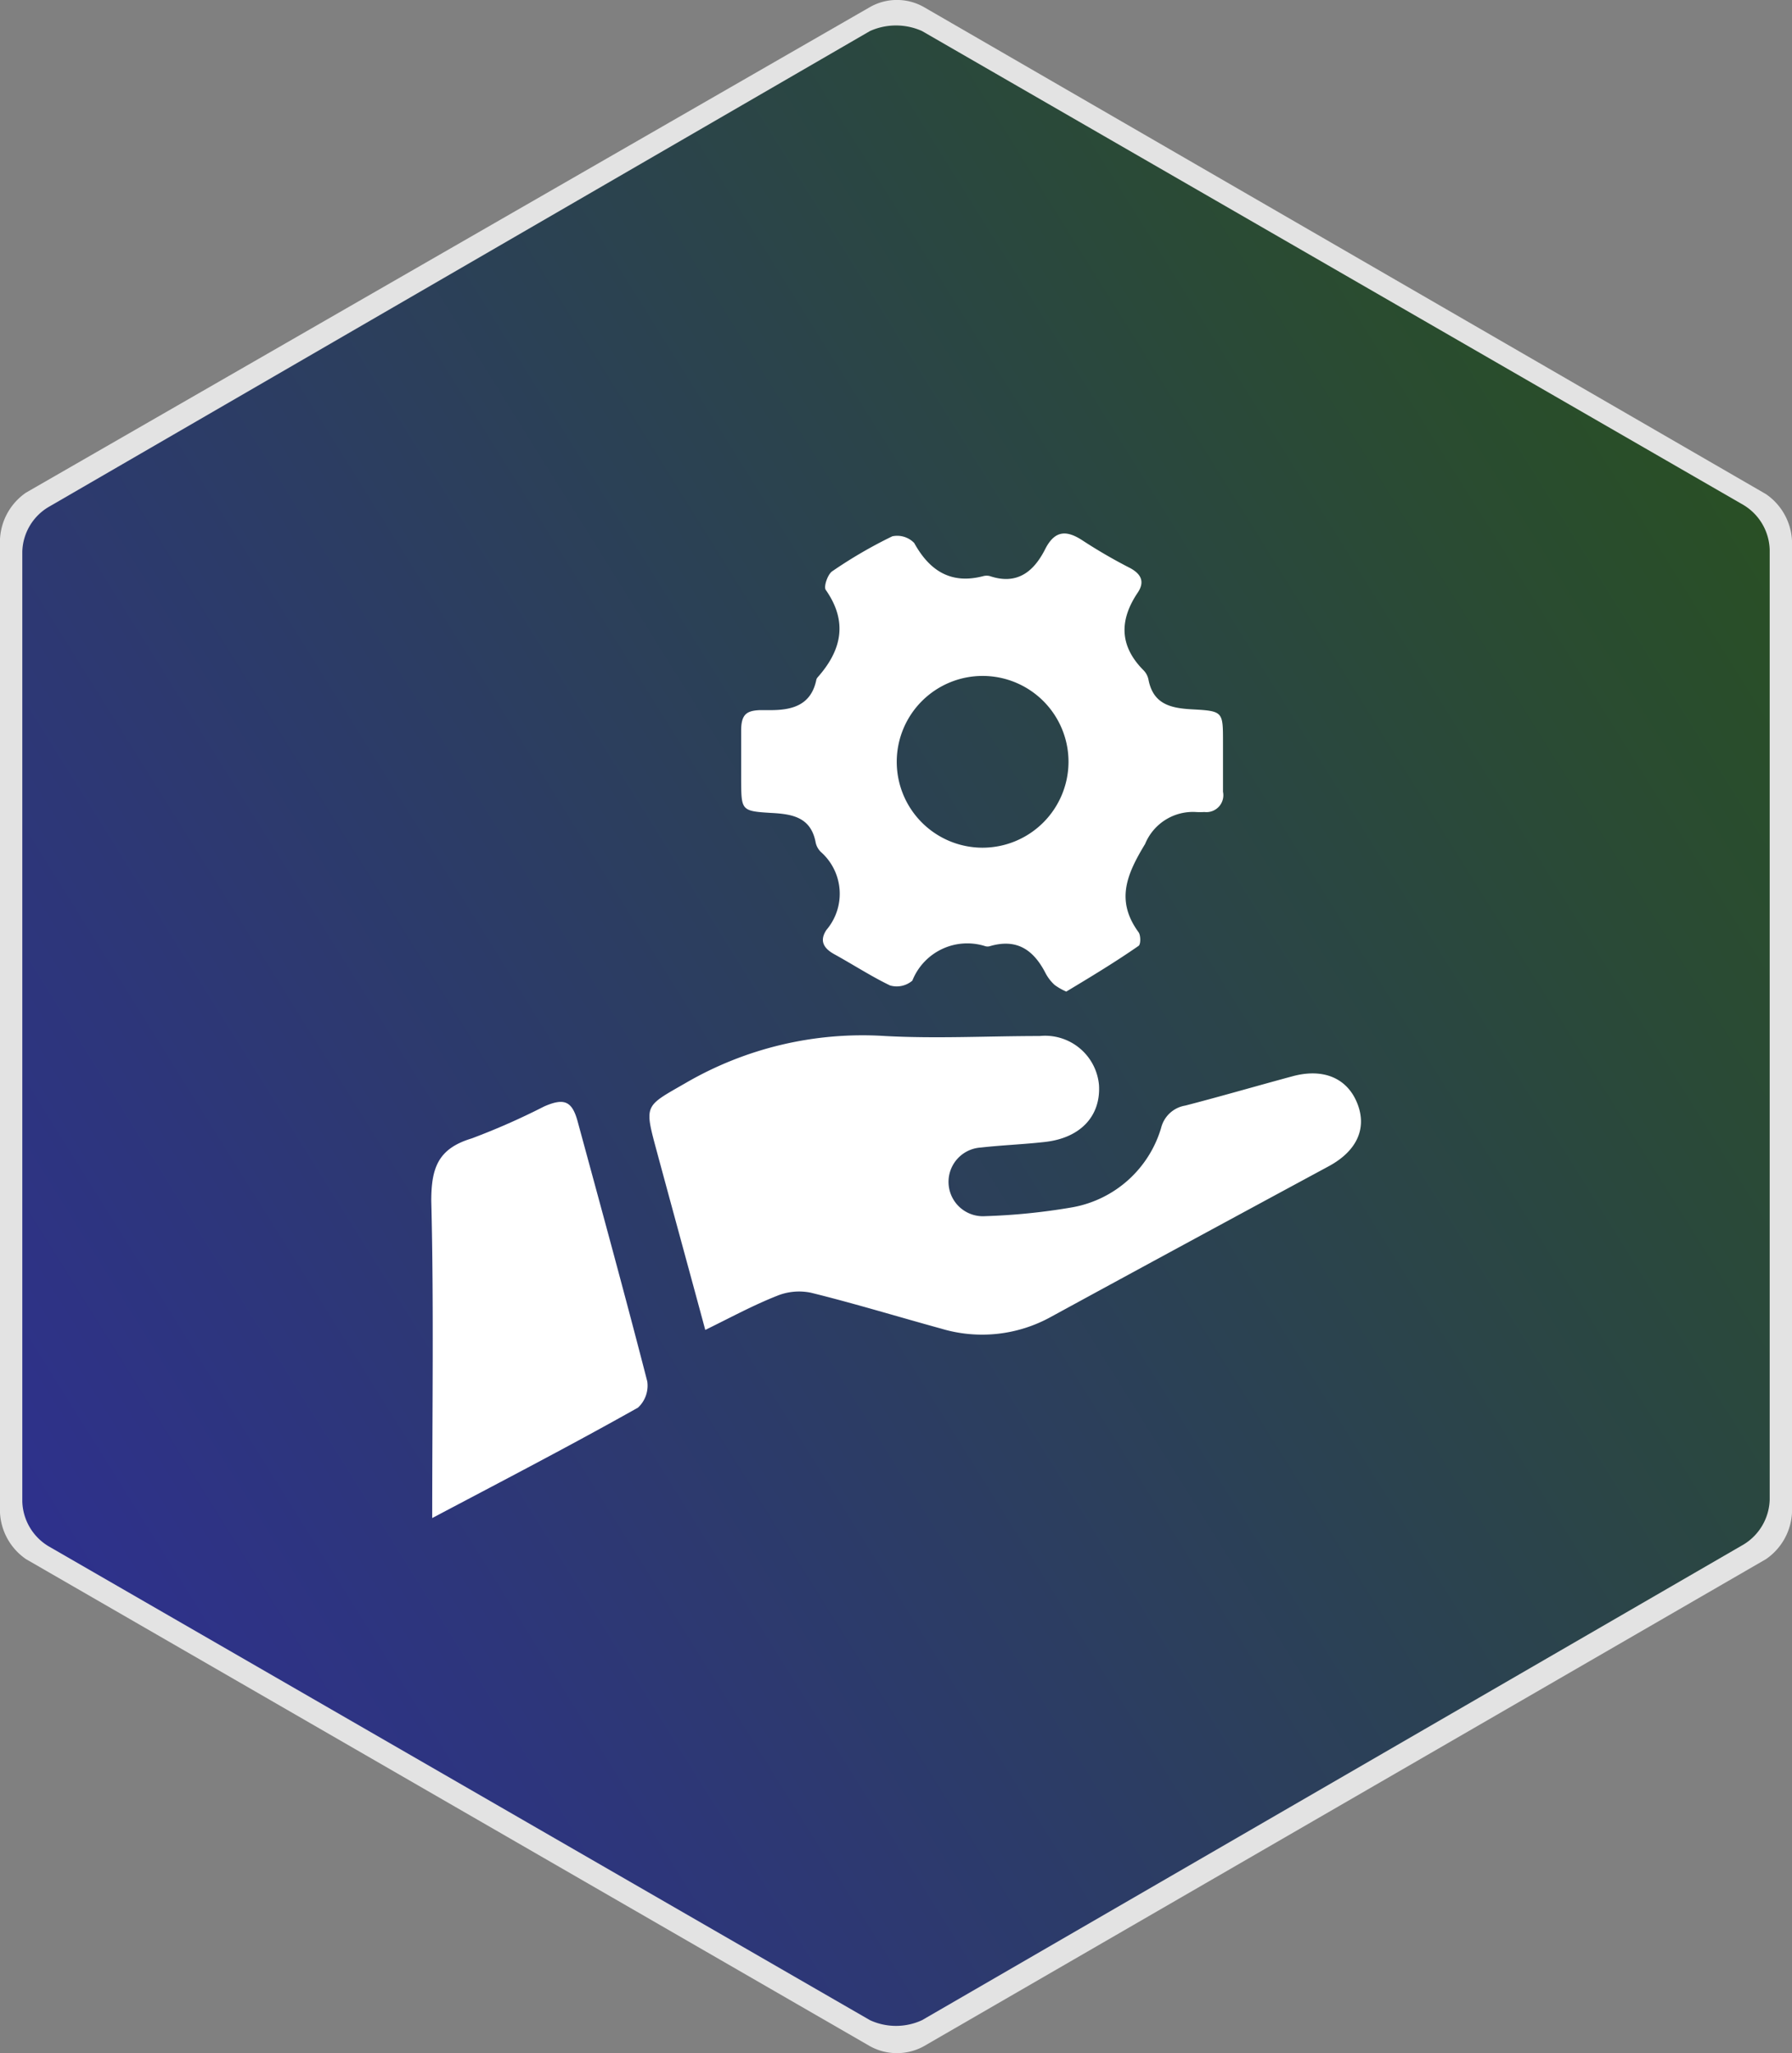 <svg xmlns="http://www.w3.org/2000/svg" xmlns:xlink="http://www.w3.org/1999/xlink" viewBox="0 0 96.4 110.45"><rect x="0" y="0" width="96.4" height="110.45" fill="#808080" stroke="none"/><defs><style>.cls-1,.cls-3{fill:#fff;}.cls-1{opacity:0.78;isolation:isolate;}.cls-2{fill:url(#linear-gradient);}</style><linearGradient id="linear-gradient" x1="2.56" y1="27.65" x2="93.84" y2="84.7" gradientTransform="matrix(1, 0, 0, -1, 0, 111.35)" gradientUnits="userSpaceOnUse"><stop offset="0" stop-color="#2e318c"/><stop offset="1" stop-color="#294f25"/></linearGradient></defs><title>Asset 3</title><g id="Layer_2" data-name="Layer 2"><g id="Layer_1-2" data-name="Layer 1"><path class="cls-1" d="M96.4,81.37a3.23,3.23,0,0,1-1.4,2.5l-45.3,26.2a3,3,0,0,1-2.9,0L1.4,83.87A3.23,3.23,0,0,1,0,81.37V29a3.23,3.23,0,0,1,1.4-2.5L46.8.38a2.94,2.94,0,0,1,2.9,0L95,26.58a3.23,3.23,0,0,1,1.4,2.5Z"/><path class="cls-2" d="M95.2,80.67a2.92,2.92,0,0,1-1.4,2.41L49.6,108.67a3.34,3.34,0,0,1-2.8,0L2.6,83.17a2.91,2.91,0,0,1-1.4-2.4V29.67a2.89,2.89,0,0,1,1.4-2.39L46.8,1.67a3.42,3.42,0,0,1,2.8,0l44.2,25.5a2.91,2.91,0,0,1,1.4,2.4Z"/><path class="cls-3" d="M37.94,71.54c-.9-3.33-1.78-6.54-2.65-9.76-.64-2.38-.58-2.27,1.59-3.52a18.93,18.93,0,0,1,10.73-2.53c2.76.15,5.54,0,8.32,0a2.91,2.91,0,0,1,3.19,2.64c.1,1.67-1,2.85-2.92,3.06-1.15.13-2.3.17-3.45.3A1.83,1.83,0,0,0,53,65.42a33.56,33.56,0,0,0,4.71-.48,6.1,6.1,0,0,0,4.75-4.26,1.61,1.61,0,0,1,1.31-1.21c1.93-.5,3.85-1.06,5.78-1.58,1.65-.44,2.92.11,3.46,1.45s0,2.57-1.54,3.4c-5,2.7-9.95,5.38-14.92,8.09a7.65,7.65,0,0,1-5.92.64c-2.33-.64-4.65-1.35-7-1.93a3.14,3.14,0,0,0-1.84.17C40.5,70.22,39.29,70.88,37.94,71.54Z"/><path class="cls-3" d="M57.36,53.34a3.19,3.19,0,0,1-.63-.36,2.32,2.32,0,0,1-.49-.64c-.63-1.22-1.52-1.88-3-1.44a.45.45,0,0,1-.23,0,3.18,3.18,0,0,0-3.93,1.85,1.29,1.29,0,0,1-1.2.26c-1-.48-2-1.13-3-1.68-.58-.32-.81-.73-.42-1.31a3,3,0,0,0-.3-4.19,1,1,0,0,1-.28-.5c-.25-1.37-1.25-1.54-2.39-1.6-1.62-.1-1.61-.13-1.62-1.78,0-.88,0-1.77,0-2.65s.3-1.07,1-1.1c.2,0,.39,0,.58,0,1.21,0,2.2-.29,2.47-1.66a.53.53,0,0,1,.06-.1c1.3-1.46,1.64-3,.44-4.71-.12-.18.11-.84.35-1A24.78,24.78,0,0,1,48,28.85a1.27,1.27,0,0,1,1.18.36c.84,1.52,2,2.23,3.72,1.78a.69.69,0,0,1,.35,0c1.5.5,2.39-.27,3-1.5.49-.92,1.08-1,1.95-.44a27.93,27.93,0,0,0,2.6,1.51c.57.31.8.72.41,1.31-1,1.48-1,2.87.3,4.18a1,1,0,0,1,.27.5c.26,1.37,1.25,1.55,2.4,1.61,1.62.09,1.61.13,1.61,1.77,0,.89,0,1.77,0,2.66a.91.91,0,0,1-1,1.09,3.67,3.67,0,0,1-.46,0,2.78,2.78,0,0,0-2.73,1.72c-1,1.65-1.59,3.05-.35,4.75.12.17.12.65,0,.73C60,51.75,58.69,52.54,57.36,53.34ZM57.48,41a4.62,4.62,0,1,0-4.65,4.6A4.63,4.63,0,0,0,57.48,41Z"/><path class="cls-3" d="M23.25,81.66c0-5.84.09-11.46-.05-17.07,0-1.8.39-2.81,2.17-3.35a37.29,37.29,0,0,0,3.9-1.72c1.07-.47,1.5-.3,1.8.79,1.27,4.67,2.55,9.34,3.75,14a1.61,1.61,0,0,1-.5,1.41C30.73,77.74,27.09,79.63,23.25,81.66Z"/></g></g></svg>